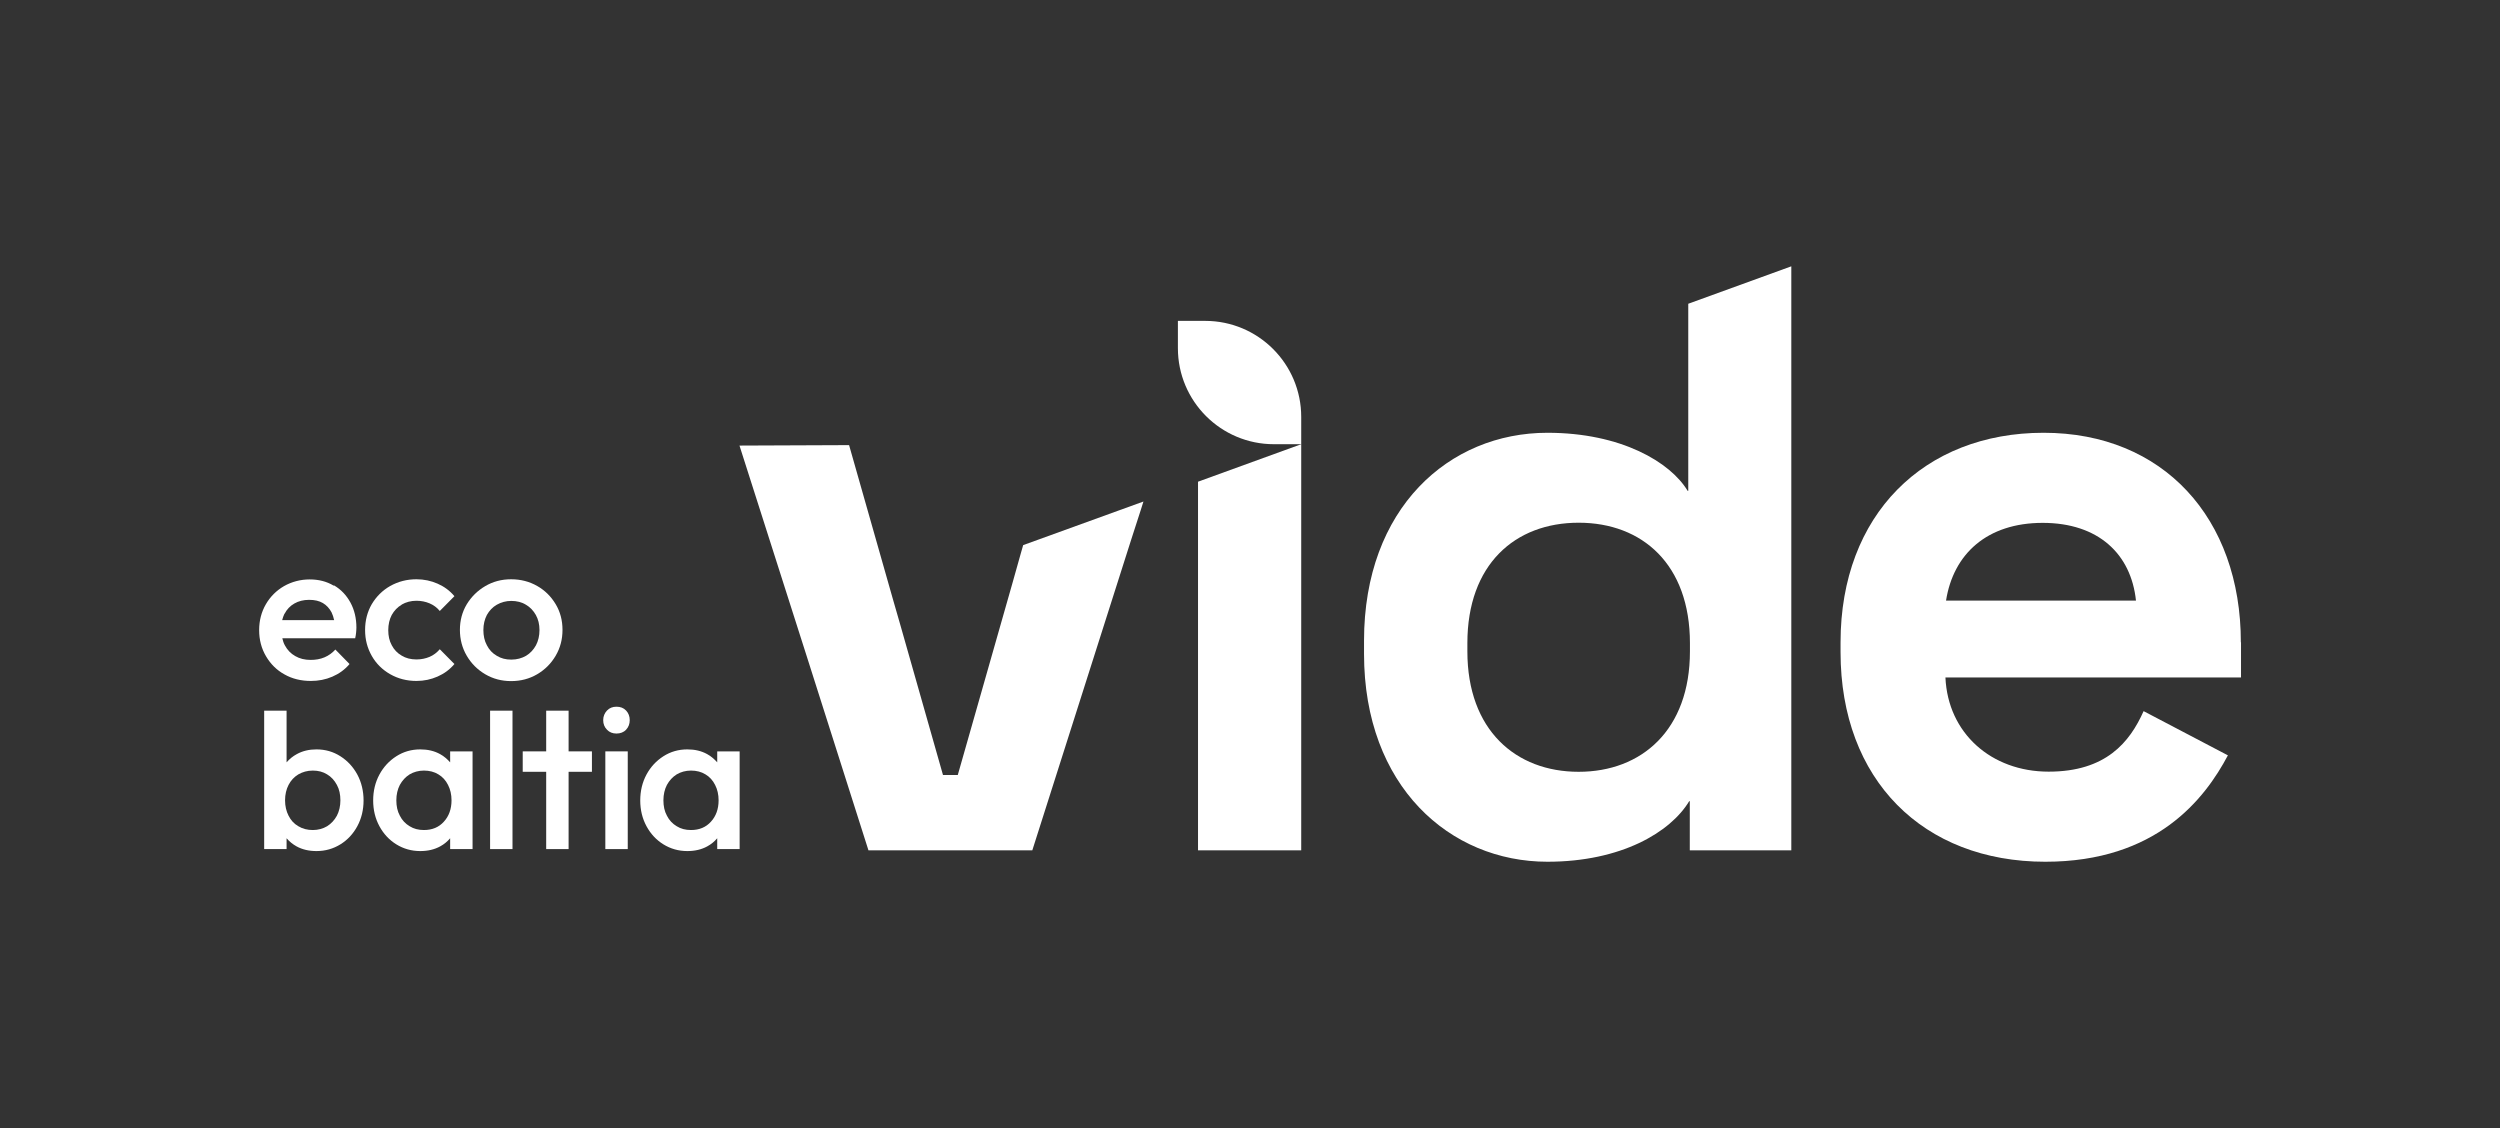 <?xml version="1.0" encoding="UTF-8"?><svg id="a" xmlns="http://www.w3.org/2000/svg" viewBox="0 0 164 74"><rect x="0" y="0" width="164" height="74" fill="#333333" stroke="none"/><defs><style>.f{fill:#fff;}</style></defs><polygon class="f" points="78.59 31.6 78.59 55.78 85.36 55.78 85.36 29.14 78.59 31.6"/><path class="f" d="M110.75,19.92v12.28h-.04c-1.13-1.88-4.36-3.81-9.2-3.81-6.45,0-12.03,4.94-12.03,13.64v.86c0,8.7,5.64,13.64,12.03,13.64,4.83,0,8.07-1.93,9.3-3.97h.04v3.22h6.66V17.47l-6.77,2.46ZM110.86,42.73c0,5.16-3.17,7.9-7.3,7.9s-7.3-2.74-7.3-7.9v-.54c0-5.16,3.12-7.9,7.3-7.9s7.3,2.74,7.3,7.9v.54Z"/><path class="f" d="M147,42.14c0-8.16-5.1-13.75-12.94-13.75s-13.32,5.37-13.32,13.75v.64c0,8.38,5.42,13.75,13.43,13.75,7.3,0,10.47-4.13,11.98-6.98l-5.53-2.9c-.91,2.04-2.47,3.97-6.23,3.97s-6.61-2.52-6.77-6.18h19.39v-2.31ZM127.66,39.4c.48-3.06,2.69-5.1,6.34-5.1s5.8,2.04,6.12,5.1h-12.46Z"/><path class="f" d="M85.36,29.14h-1.79c-3.48,0-6.3-2.82-6.3-6.3v-1.79h1.79c3.48,0,6.3,2.82,6.3,6.3v1.79Z"/><polygon class="f" points="75.01 32.9 74.83 33.47 74.2 35.42 67.72 55.78 56.97 55.78 52.95 43.14 48.51 29.23 55.7 29.2 58.59 39.36 59.04 40.92 61.86 50.84 62.83 50.84 66.42 38.24 66.96 36.32 67.12 35.76 75.01 32.9"/><path class="f" d="M21.89,38.42c-.46-.28-.99-.41-1.58-.41s-1.17.15-1.68.44c-.5.29-.9.69-1.19,1.19-.29.5-.44,1.07-.44,1.7s.15,1.2.45,1.71c.3.51.7.91,1.21,1.19.51.29,1.09.43,1.73.43.5,0,.97-.09,1.41-.28.44-.19.82-.46,1.13-.83l-.93-.95c-.2.22-.43.39-.71.51-.28.12-.59.17-.91.17-.38,0-.72-.08-1.01-.25-.29-.16-.52-.4-.68-.7-.08-.14-.13-.3-.17-.47h4.78c.03-.13.05-.26.06-.37.01-.11.02-.22.02-.33,0-.61-.13-1.16-.39-1.64-.26-.48-.62-.86-1.08-1.13M18.67,40.26c.15-.29.36-.51.64-.67.28-.16.6-.24.97-.24s.66.07.9.21c.24.14.43.35.57.61.07.15.13.32.17.51h-3.41c.04-.15.09-.29.15-.42"/><path class="f" d="M26.35,39.66c.28-.16.6-.25.97-.25.31,0,.6.06.86.17.26.11.49.28.67.5l.96-.97c-.3-.36-.67-.63-1.1-.82-.43-.19-.9-.29-1.39-.29-.63,0-1.2.15-1.72.44-.51.29-.91.69-1.21,1.19-.29.5-.44,1.07-.44,1.7s.15,1.19.44,1.7c.29.51.7.91,1.21,1.2.51.29,1.08.44,1.72.44.5,0,.96-.1,1.39-.29.43-.19.8-.46,1.1-.82l-.96-.97c-.19.22-.41.39-.67.5-.26.11-.55.17-.86.17-.37,0-.69-.08-.97-.25-.28-.16-.5-.39-.65-.68-.16-.29-.23-.62-.23-.99s.08-.72.23-1c.16-.28.37-.51.65-.67"/><path class="f" d="M35.24,38.44c-.51-.29-1.08-.44-1.71-.44s-1.19.15-1.7.45c-.51.3-.91.7-1.21,1.19-.3.5-.45,1.06-.45,1.68s.15,1.19.45,1.7c.3.51.7.91,1.21,1.21.51.3,1.07.45,1.7.45s1.2-.15,1.71-.45c.51-.3.91-.7,1.21-1.21.3-.51.45-1.07.45-1.7s-.15-1.19-.45-1.69c-.3-.5-.7-.9-1.21-1.19M35.16,42.33c-.16.29-.37.52-.65.69-.28.16-.6.25-.97.25s-.67-.08-.95-.25c-.28-.16-.5-.39-.65-.69-.16-.29-.23-.63-.23-1s.08-.7.23-.99c.16-.28.37-.51.65-.67.28-.16.6-.25.95-.25s.69.08.96.25c.28.16.49.39.65.67.16.29.24.61.24.99s-.08.71-.23,1"/><path class="f" d="M22.33,49.61c-.47-.3-.99-.45-1.57-.45-.48,0-.91.1-1.29.31-.26.14-.48.32-.67.54v-3.39h-1.47v9.08h1.47v-.71c.18.21.4.39.65.53.38.21.82.31,1.31.31.58,0,1.1-.15,1.57-.44.47-.29.84-.69,1.11-1.19.27-.5.41-1.07.41-1.69s-.14-1.2-.41-1.7c-.27-.5-.64-.9-1.11-1.2M22.1,53.51c-.16.29-.37.52-.64.69-.27.16-.59.25-.94.25s-.67-.08-.95-.25c-.28-.16-.49-.39-.64-.69-.15-.29-.23-.63-.23-1.01s.08-.72.23-1.01c.15-.29.36-.52.64-.69.28-.16.59-.25.95-.25s.67.08.94.25c.27.16.48.39.64.69.16.29.23.63.23,1.01s-.08.72-.23,1.01"/><path class="f" d="M29.53,50.01c-.19-.21-.4-.4-.66-.54-.38-.21-.81-.31-1.3-.31-.58,0-1.1.15-1.57.45-.47.3-.84.7-1.11,1.2-.27.5-.41,1.07-.41,1.7s.14,1.19.41,1.69c.27.5.64.9,1.11,1.19.47.29.99.44,1.57.44.49,0,.93-.1,1.31-.31.26-.14.47-.32.65-.53v.71h1.47v-6.41h-1.47v.72ZM29.12,53.9c-.33.37-.77.55-1.31.55-.36,0-.67-.08-.94-.25-.27-.16-.49-.39-.64-.69-.16-.29-.23-.63-.23-1.01s.08-.72.23-1.01c.16-.29.37-.52.64-.69.27-.16.59-.25.94-.25s.68.08.95.25c.27.16.48.39.63.69.15.29.23.63.23,1.01,0,.57-.17,1.04-.5,1.4"/><rect class="f" x="32.15" y="46.62" width="1.47" height="9.08"/><polygon class="f" points="37.3 46.62 35.83 46.62 35.83 49.29 34.29 49.29 34.29 50.63 35.83 50.63 35.83 55.7 37.3 55.7 37.3 50.63 38.83 50.63 38.83 49.29 37.3 49.29 37.3 46.62"/><rect class="f" x="39.71" y="49.29" width="1.47" height="6.41"/><path class="f" d="M40.44,46.36c-.25,0-.46.08-.62.25-.16.17-.25.38-.25.63s.08.46.25.63c.16.17.37.25.62.25s.47-.08.63-.25c.16-.17.24-.38.24-.63s-.08-.46-.24-.63c-.16-.17-.37-.25-.63-.25"/><path class="f" d="M47.05,49.29v.72c-.19-.21-.4-.4-.66-.54-.38-.21-.81-.31-1.3-.31-.58,0-1.1.15-1.57.45-.47.3-.84.7-1.11,1.2-.27.5-.41,1.07-.41,1.7s.14,1.19.41,1.69c.27.5.64.9,1.11,1.19.47.29.99.44,1.57.44.49,0,.93-.1,1.31-.31.26-.14.47-.32.65-.53v.71h1.47v-6.41h-1.47ZM46.64,53.9c-.33.37-.77.55-1.31.55-.36,0-.67-.08-.94-.25-.27-.16-.49-.39-.64-.69-.16-.29-.23-.63-.23-1.01s.08-.72.23-1.01c.16-.29.37-.52.64-.69.27-.16.59-.25.94-.25s.68.08.95.25c.27.16.48.39.63.69.15.29.23.63.23,1.01,0,.57-.17,1.04-.5,1.4"/></svg>